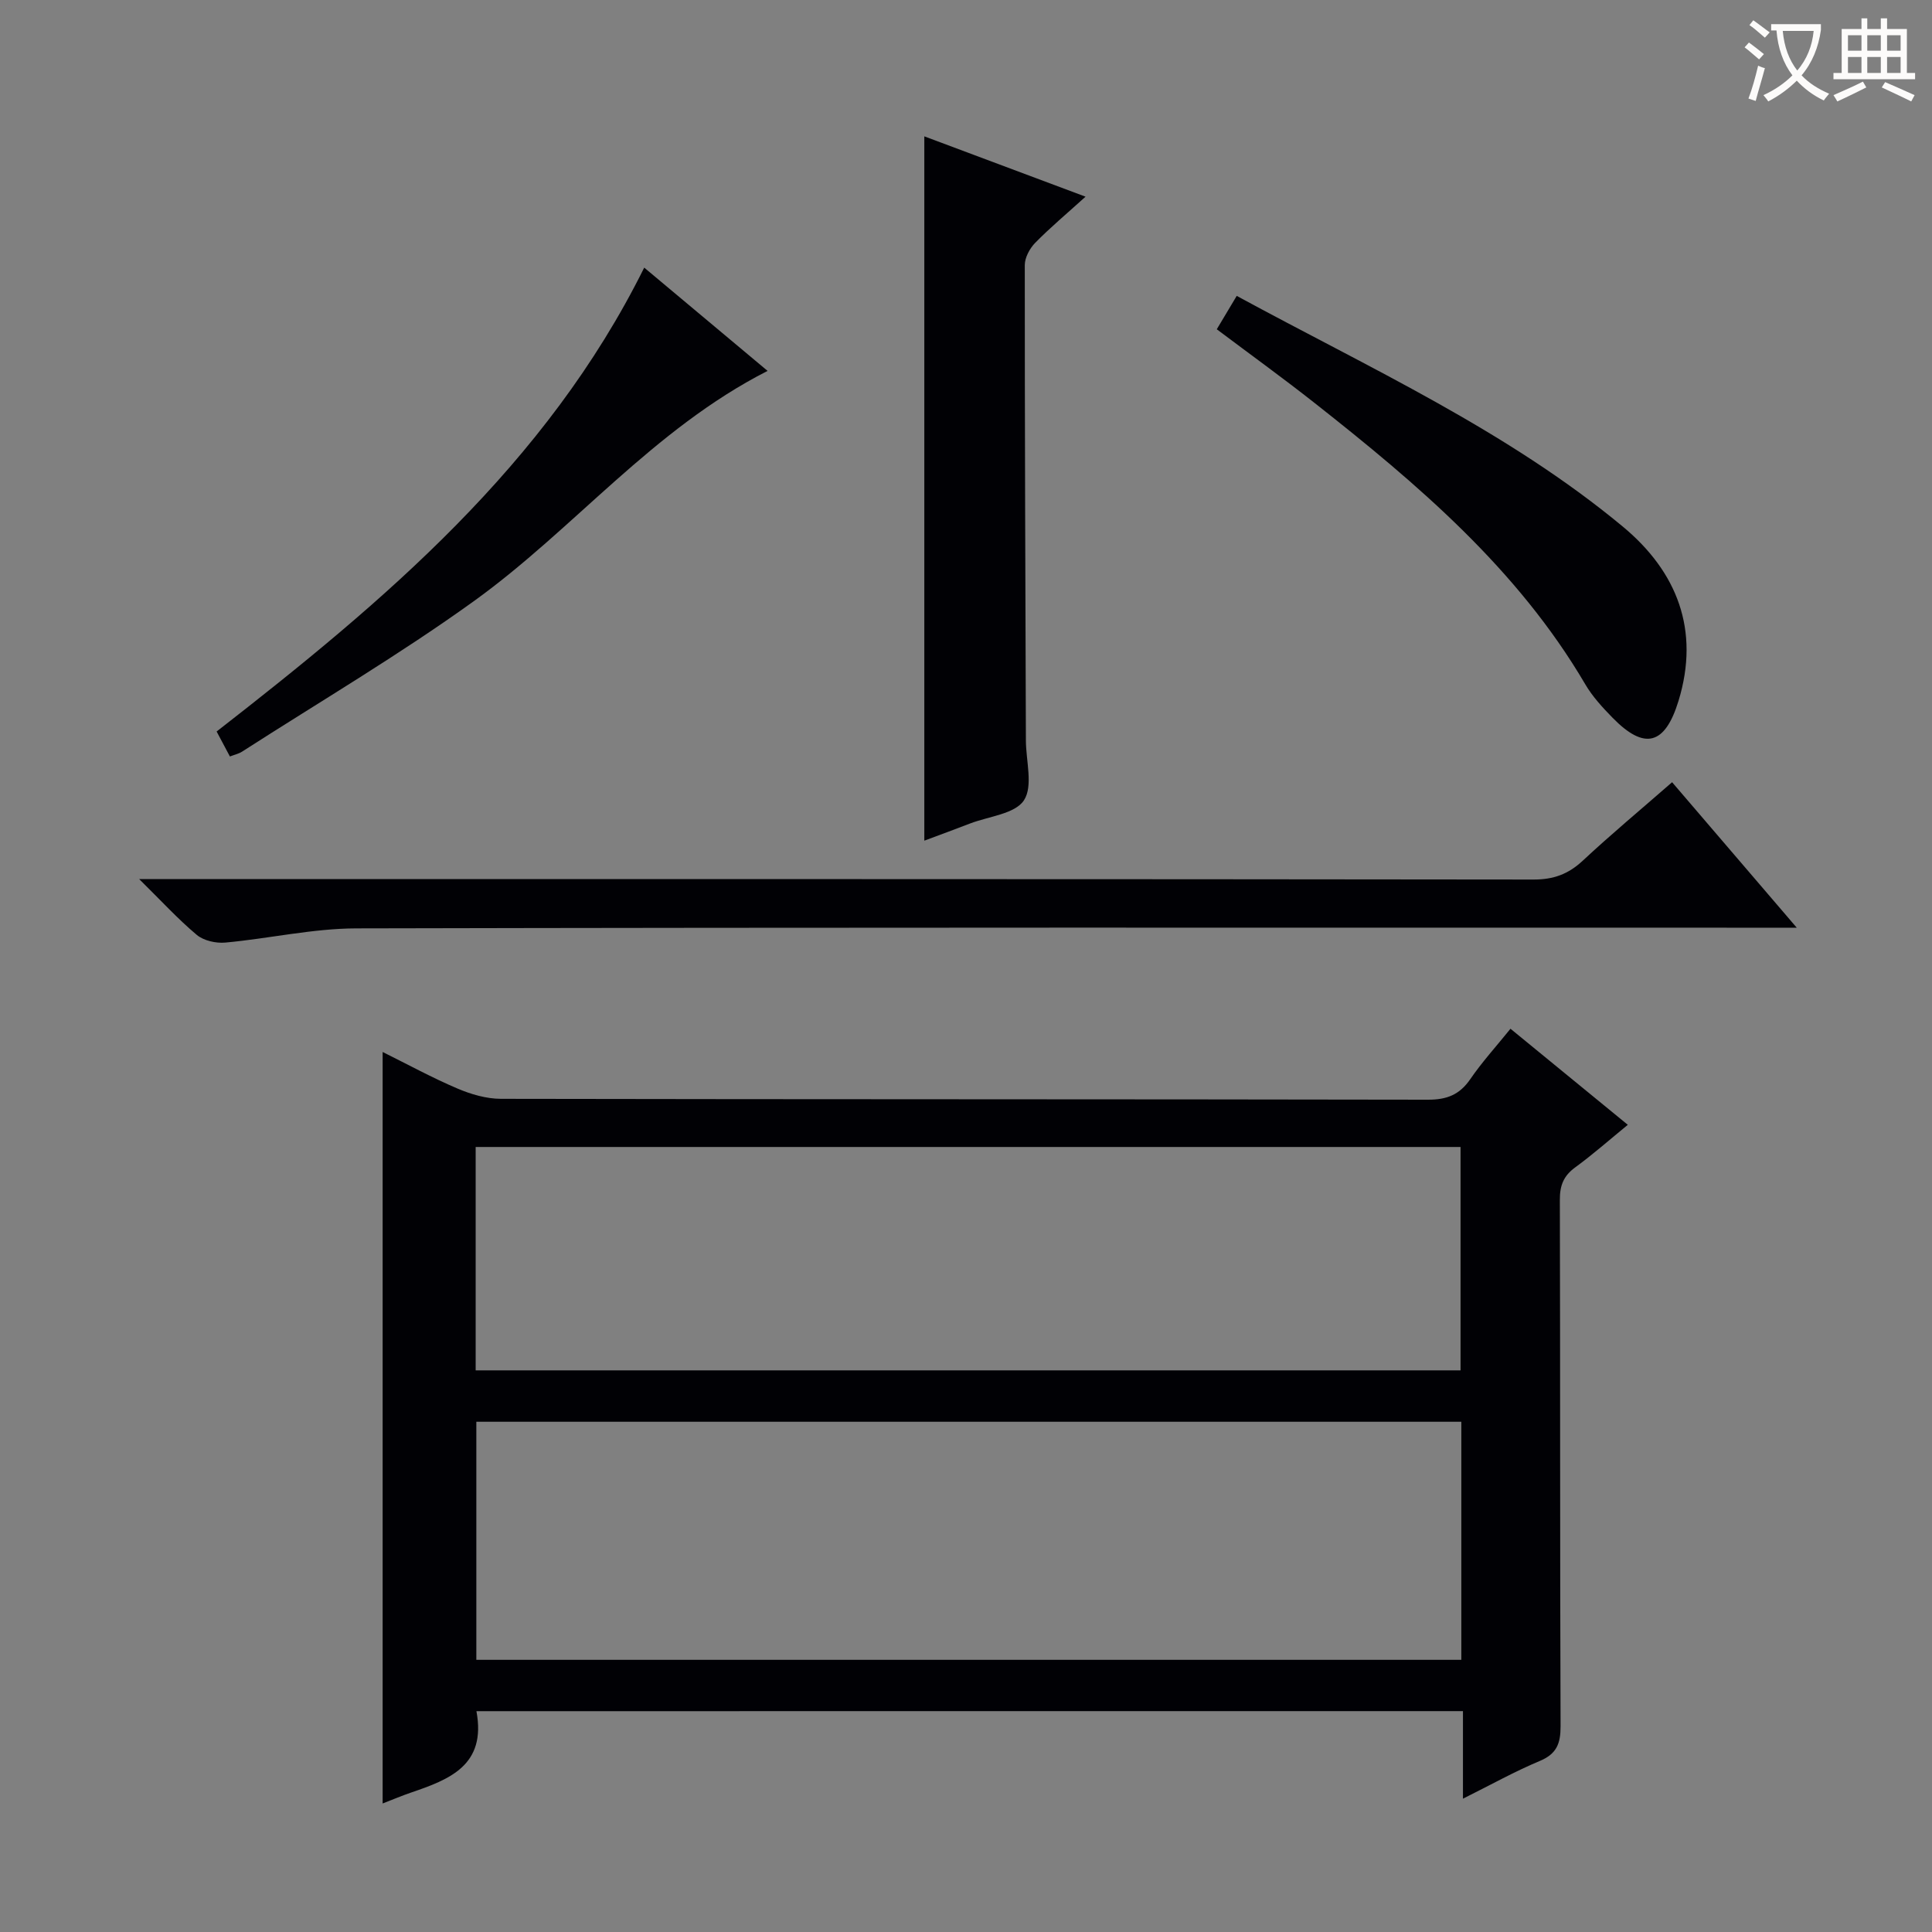 <svg enable-background="new 0 0 400 400" viewBox="0 0 400 400" xmlns="http://www.w3.org/2000/svg"><rect x="0" y="0" width="400" height="400" fill="#808080" stroke="none"/><g fill="#010105"><path d="m98.64 354.28c2.1 11.22-5.59 14.14-13.56 16.86-1.85.63-3.66 1.4-5.86 2.25 0-51.92 0-103.38 0-155.59 5.2 2.58 10.23 5.33 15.47 7.56 2.81 1.2 5.99 2.13 9.01 2.14 63.98.12 127.96.06 191.95.18 3.9.01 6.55-1.03 8.76-4.26 2.43-3.54 5.35-6.75 8.32-10.43 8.03 6.57 15.86 12.99 24.29 19.89-3.8 3.11-7.23 6.14-10.9 8.82-2.41 1.76-3.18 3.75-3.17 6.7.1 36.32.01 72.65.15 108.97.01 3.62-.8 5.76-4.33 7.23-5.17 2.16-10.1 4.92-15.88 7.8 0-6.45 0-12.16 0-18.13-68.46.01-136.33.01-204.25.01zm203.91-59.92c-68.35 0-136.09 0-203.93 0v49.29h203.93c0-16.53 0-32.76 0-49.29zm-.16-10.64c0-15.56 0-30.9 0-46.25-68.17 0-135.89 0-203.91 0v46.25z"/><path d="m346.19 161.95c8.57 9.99 16.77 19.56 25.81 30.12-2.95 0-4.84 0-6.73 0-97.16 0-194.31-.08-291.47.14-9.05.02-18.09 2.11-27.15 2.94-1.94.18-4.47-.39-5.91-1.59-3.89-3.26-7.34-7.04-11.92-11.55h6.7c93.99 0 187.98-.03 281.97.09 4.15.01 7.21-1.12 10.2-3.9 5.83-5.44 11.97-10.55 18.5-16.25z"/><path d="m191.37 174.05c0-48.76 0-96.96 0-145.82 10.91 4.08 21.8 8.16 33.38 12.49-3.92 3.55-7.33 6.4-10.43 9.56-1.13 1.16-2.15 3.05-2.15 4.61-.01 32.8.12 65.6.23 98.4.01 4.23 1.53 9.44-.4 12.4-1.84 2.82-7.27 3.32-11.14 4.8-3.09 1.19-6.19 2.33-9.49 3.56z"/><path d="m256.05 61.26c27.7 15.05 55.97 27.88 79.94 47.77 11.2 9.3 16.02 21.4 11.53 36.07-2.8 9.16-7.04 10.27-13.65 3.51-2.08-2.13-4.17-4.39-5.66-6.94-14.03-23.9-34.68-41.41-56.04-58.24-6.52-5.14-13.25-10-20.25-15.26 1.29-2.14 2.53-4.22 4.13-6.91z"/><path d="m133.38 55.41c8.88 7.43 16.99 14.22 25.54 21.38-23.8 12.12-40.06 32.72-60.77 47.64-15.48 11.15-31.99 20.87-48.05 31.2-.67.43-1.51.61-2.5.99-.91-1.7-1.75-3.29-2.75-5.17 34.74-27.03 68.23-55.15 88.53-96.04z"/></g><path d="m362.1 8.8c1.1.8 2.1 1.6 3.1 2.4l-1 1.1c-1.3-1.1-2.3-2-3-2.5zm1.9 4.8c.5.2.9.4 1.4.5-.6 2.3-1.3 4.5-1.9 6.8l-1.5-.5c.8-2.1 1.4-4.3 2-6.8zm-1-9.4c1.3.9 2.4 1.8 3.4 2.5l-1 1.1c-1.4-1.2-2.4-2.1-3.2-2.6zm3.7 2.2v-1.4h10.3v1.2c-.5 3.6-1.8 6.8-4 9.4 1.5 1.6 3.4 2.8 5.7 3.8-.3.4-.7.8-1.1 1.4-2.3-1.1-4.1-2.5-5.6-4.1-1.6 1.6-3.6 3.1-5.9 4.3-.3-.5-.7-.9-1-1.3 2.4-1.1 4.4-2.5 6-4.1-1.9-2.5-3-5.6-3.3-9.3h-1.1zm8.8 0h-6.4c.3 3.3 1.3 6 3 8.2 2-2.3 3.1-5.1 3.4-8.2z" fill="#fcfbfa"/><path d="m385.3 3.8h1.3v2.2h2.8v-2.2h1.3v2.2h4.1v9.1h1.7v1.3h-16.9v-1.3h1.7v-9.1h4.1v-2.2zm.4 13.1.7 1.2c-1.8.9-3.8 1.9-6 2.9-.2-.4-.5-.8-.8-1.3 2.3-1 4.3-1.9 6.1-2.8zm-3.1-6.4h2.8v-3.2h-2.8zm0 4.6h2.8v-3.3h-2.8zm4-4.6h2.8v-3.2h-2.8zm0 4.6h2.8v-3.3h-2.8zm3.7 1.9c2.1.9 4.1 1.8 6.1 2.7l-.7 1.3c-2.2-1.1-4.2-2-6.1-2.9zm3.2-9.7h-2.8v3.2h2.8zm-2.8 7.8h2.8v-3.3h-2.8z" fill="#fcfbfa"/></svg>